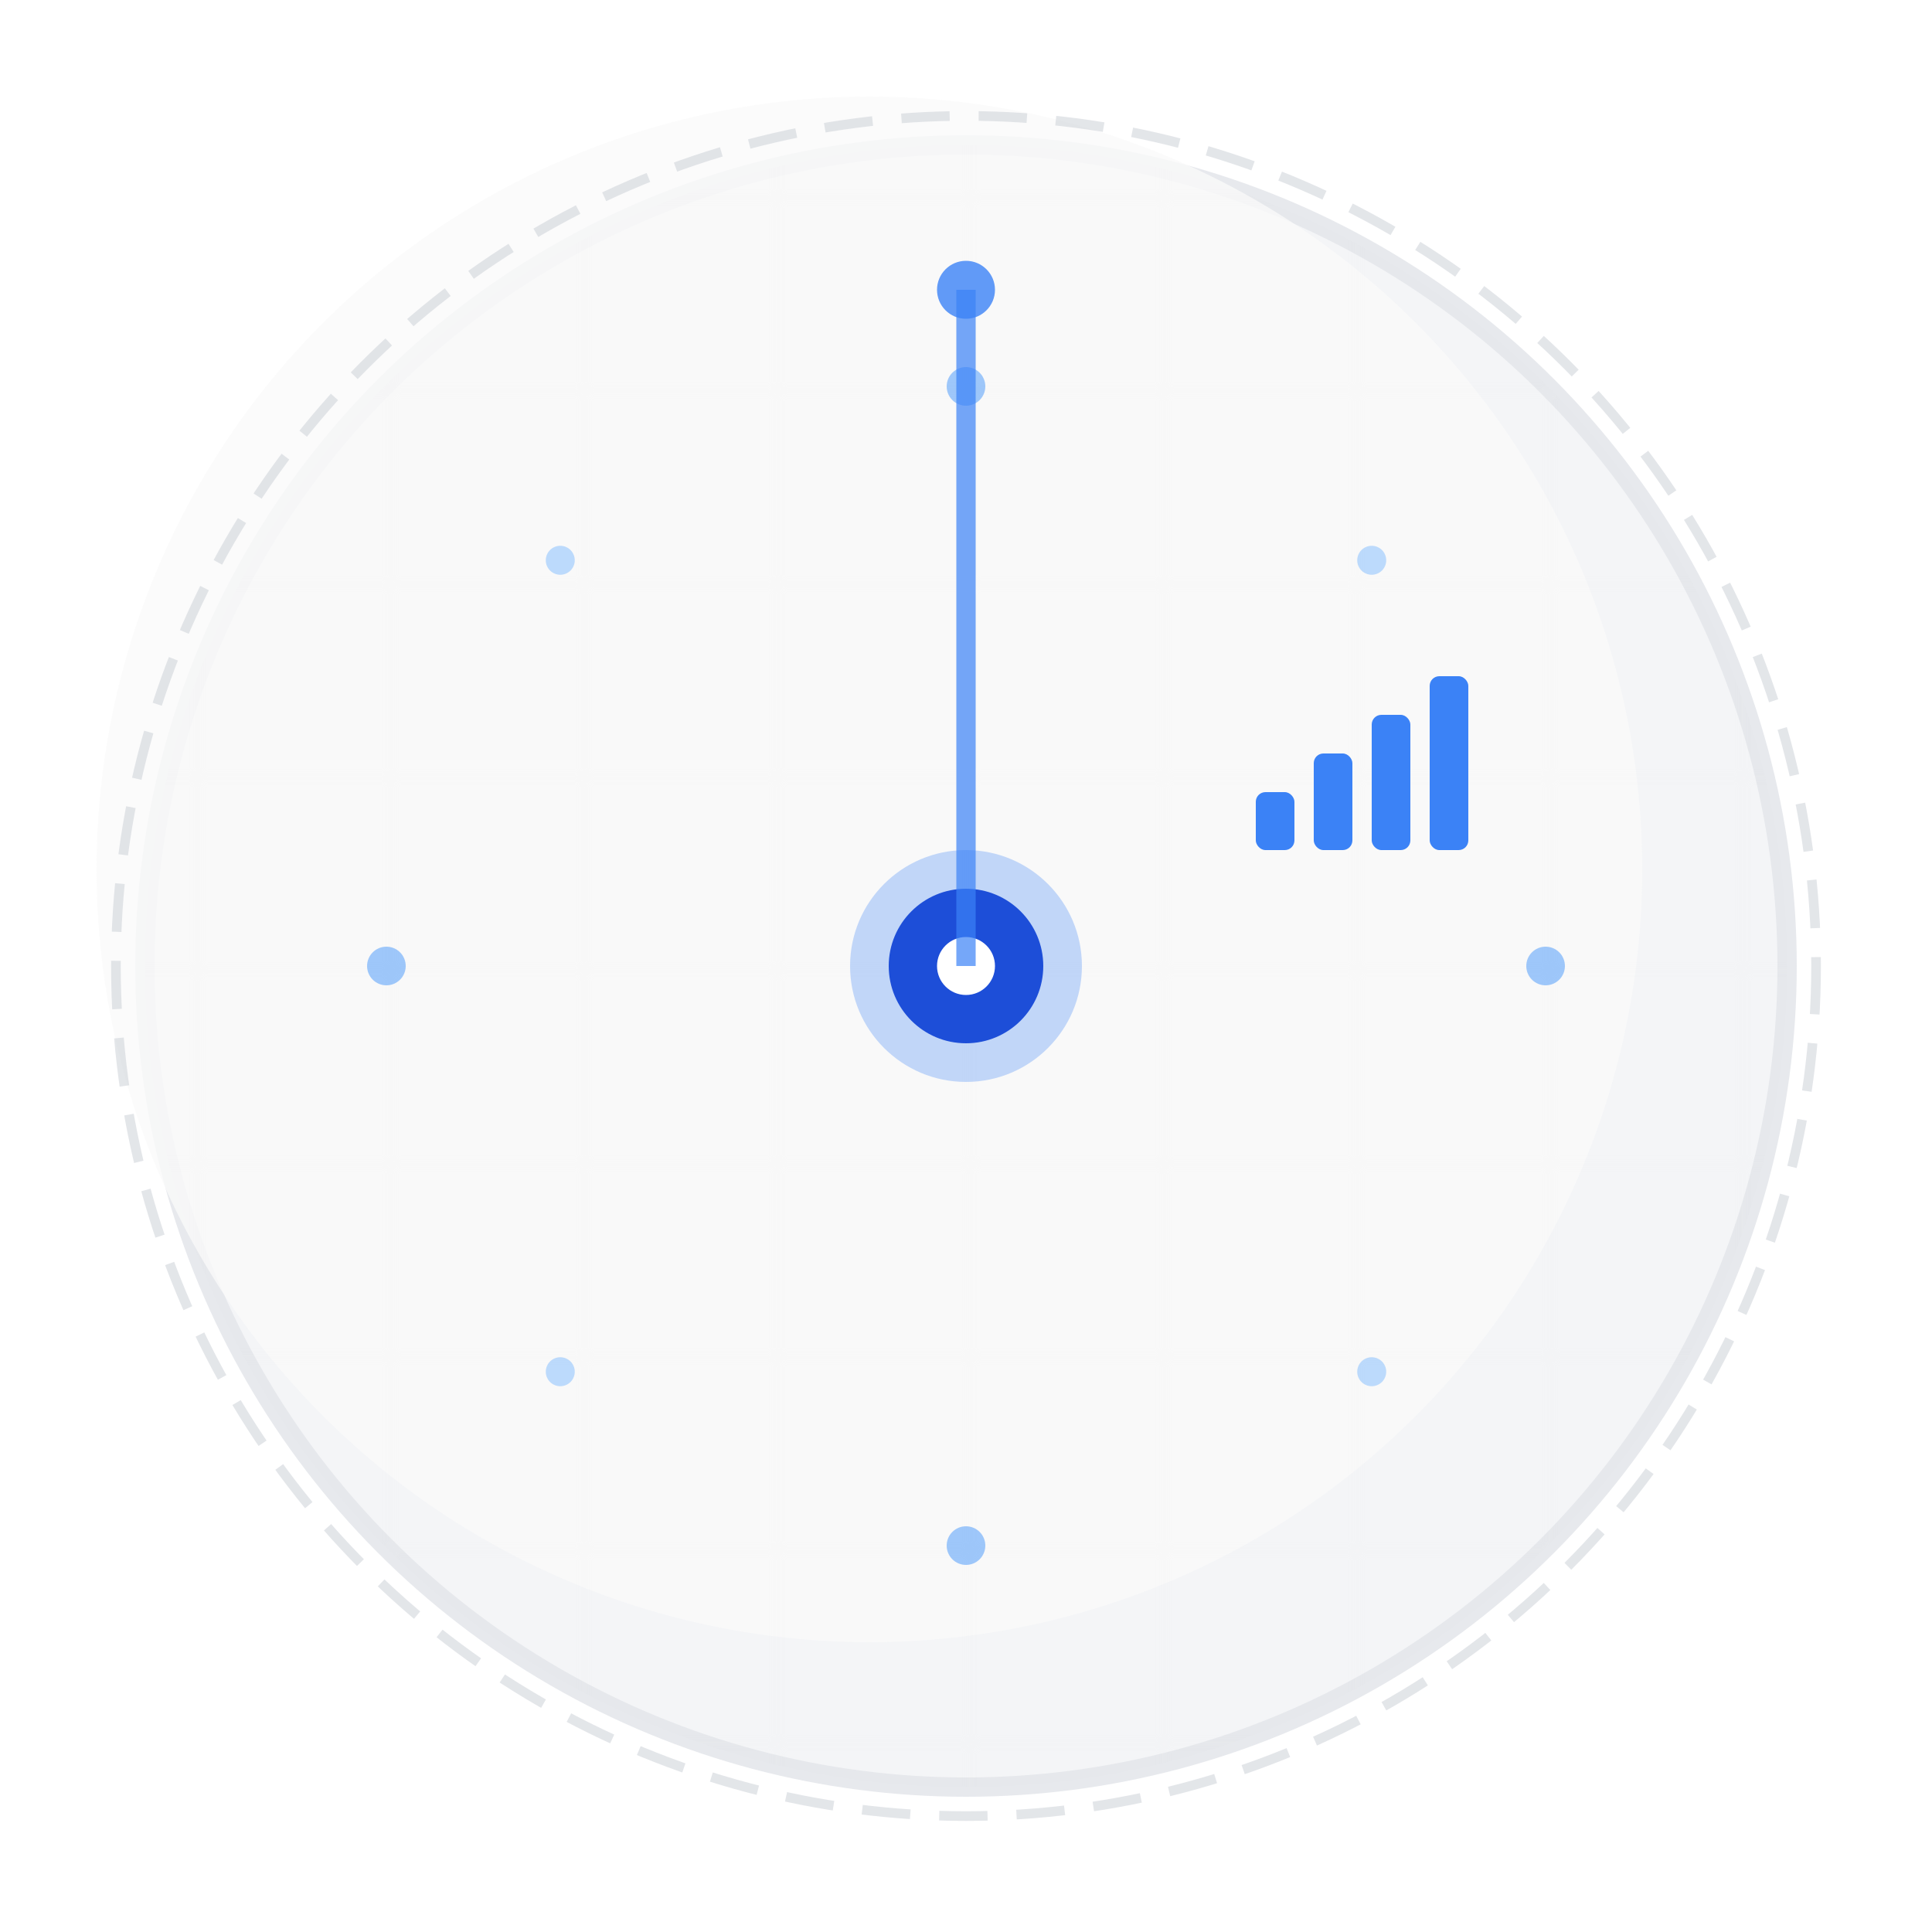 <svg width="200" height="200" viewBox="0 0 200 200" xmlns="http://www.w3.org/2000/svg">
  <!-- ===================== -->
  <!-- Background Container Circle -->
  <!-- ===================== -->
  <circle cx="100" cy="100" r="85" fill="#f3f4f6" stroke="#e5e7eb" stroke-width="2" opacity="0.9"/>
  
  <!-- ===================== -->
  <!-- Subtle Inner Background -->
  <!-- ===================== -->
  <circle cx="90" cy="90" r="80" fill="#fafafa" opacity="0.8"/>
  
  <!-- ===================== -->
  <!-- Background Grid Pattern (Optional) -->
  <!-- ===================== -->
  <defs>
    <pattern id="grid" width="20" height="20" patternUnits="userSpaceOnUse">
      <path d="M 20 0 L 0 0 0 20" fill="none" stroke="#e5e7eb" stroke-width="0.5" opacity="0.3"/>
    </pattern>
  </defs>
  <circle cx="100" cy="100" r="85" fill="url(#grid)" opacity="0.4"/>
  
  <!-- ===================== -->
  <!-- Range Waves (Expanding Circles) -->
  <!-- ===================== -->
  
  <!-- Wave 1 - Closest -->
  <circle cx="100" cy="100" r="30" fill="none" stroke="#3b82f6" stroke-width="2.5" opacity="0">
    <animate attributeName="r" values="15;60;90" dur="3s" repeatCount="indefinite"/>
    <animate attributeName="opacity" values="0.8;0.4;0" dur="3s" repeatCount="indefinite"/>
    <animate attributeName="stroke-width" values="3;2;1" dur="3s" repeatCount="indefinite"/>
  </circle>
  
  <!-- Wave 2 - Medium -->
  <circle cx="100" cy="100" r="30" fill="none" stroke="#60a5fa" stroke-width="2" opacity="0">
    <animate attributeName="r" values="15;70;100" dur="3s" begin="0.5s" repeatCount="indefinite"/>
    <animate attributeName="opacity" values="0.6;0.3;0" dur="3s" begin="0.5s" repeatCount="indefinite"/>
    <animate attributeName="stroke-width" values="2.5;1.5;0.8" dur="3s" begin="0.5s" repeatCount="indefinite"/>
  </circle>
  
  <!-- Wave 3 - Farthest -->
  <circle cx="100" cy="100" r="30" fill="none" stroke="#93c5fd" stroke-width="1.5" opacity="0">
    <animate attributeName="r" values="15;80;110" dur="3s" begin="1s" repeatCount="indefinite"/>
    <animate attributeName="opacity" values="0.4;0.2;0" dur="3s" begin="1s" repeatCount="indefinite"/>
    <animate attributeName="stroke-width" values="2;1;0.5" dur="3s" begin="1s" repeatCount="indefinite"/>
  </circle>
  
  <!-- ===================== -->
  <!-- GPS Pin Center -->
  <!-- ===================== -->
  
  <!-- Pin Shadow/Glow -->
  <circle cx="100" cy="100" r="12" fill="#3b82f6" opacity="0.3">
    <animate attributeName="r" values="8;15;8" dur="2s" repeatCount="indefinite"/>
    <animate attributeName="opacity" values="0.3;0.1;0.3" dur="2s" repeatCount="indefinite"/>
  </circle>
  
  <!-- Main GPS Pin -->
  <circle cx="100" cy="100" r="8" fill="#1d4ed8">
    <animate attributeName="r" values="6;10;6" dur="2s" repeatCount="indefinite"/>
  </circle>
  
  <!-- Inner Dot -->
  <circle cx="100" cy="100" r="3" fill="#ffffff">
    <animate attributeName="opacity" values="1;0.5;1" dur="1.5s" repeatCount="indefinite"/>
  </circle>
  
  <!-- ===================== -->
  <!-- Signal Strength Indicator -->
  <!-- ===================== -->
  
  <g transform="translate(130, 70)">
    <!-- Signal Bar 1 -->
    <rect x="0" y="12" width="4" height="6" fill="#3b82f6" rx="1">
      <animate attributeName="opacity" values="0.3;1;0.3" dur="1.5s" begin="0s" repeatCount="indefinite"/>
    </rect>
    
    <!-- Signal Bar 2 -->
    <rect x="6" y="8" width="4" height="10" fill="#3b82f6" rx="1">
      <animate attributeName="opacity" values="0.3;1;0.3" dur="1.5s" begin="0.3s" repeatCount="indefinite"/>
    </rect>
    
    <!-- Signal Bar 3 -->
    <rect x="12" y="4" width="4" height="14" fill="#3b82f6" rx="1">
      <animate attributeName="opacity" values="0.3;1;0.3" dur="1.5s" begin="0.6s" repeatCount="indefinite"/>
    </rect>
    
    <!-- Signal Bar 4 -->
    <rect x="18" y="0" width="4" height="18" fill="#3b82f6" rx="1">
      <animate attributeName="opacity" values="0.3;1;0.3" dur="1.5s" begin="0.9s" repeatCount="indefinite"/>
    </rect>
  </g>
  
  <!-- ===================== -->
  <!-- Distance Indicator Dots -->
  <!-- ===================== -->
  
  <!-- Directional indicators -->
  <g opacity="0.6">
    <!-- North -->
    <circle cx="100" cy="40" r="2" fill="#60a5fa">
      <animate attributeName="opacity" values="0.2;0.8;0.2" dur="4s" begin="0s" repeatCount="indefinite"/>
    </circle>
    
    <!-- Northeast -->
    <circle cx="142" cy="58" r="1.5" fill="#93c5fd">
      <animate attributeName="opacity" values="0.2;0.8;0.2" dur="4s" begin="0.5s" repeatCount="indefinite"/>
    </circle>
    
    <!-- East -->
    <circle cx="160" cy="100" r="2" fill="#60a5fa">
      <animate attributeName="opacity" values="0.2;0.8;0.2" dur="4s" begin="1s" repeatCount="indefinite"/>
    </circle>
    
    <!-- Southeast -->
    <circle cx="142" cy="142" r="1.5" fill="#93c5fd">
      <animate attributeName="opacity" values="0.2;0.8;0.2" dur="4s" begin="1.5s" repeatCount="indefinite"/>
    </circle>
    
    <!-- South -->
    <circle cx="100" cy="160" r="2" fill="#60a5fa">
      <animate attributeName="opacity" values="0.2;0.8;0.2" dur="4s" begin="2s" repeatCount="indefinite"/>
    </circle>
    
    <!-- Southwest -->
    <circle cx="58" cy="142" r="1.5" fill="#93c5fd">
      <animate attributeName="opacity" values="0.2;0.8;0.2" dur="4s" begin="2.5s" repeatCount="indefinite"/>
    </circle>
    
    <!-- West -->
    <circle cx="40" cy="100" r="2" fill="#60a5fa">
      <animate attributeName="opacity" values="0.2;0.8;0.2" dur="4s" begin="3s" repeatCount="indefinite"/>
    </circle>
    
    <!-- Northwest -->
    <circle cx="58" cy="58" r="1.5" fill="#93c5fd">
      <animate attributeName="opacity" values="0.2;0.8;0.2" dur="4s" begin="3.5s" repeatCount="indefinite"/>
    </circle>
  </g>
  
  <!-- ===================== -->
  <!-- Scanning Line Effect -->
  <!-- ===================== -->
  
  <line x1="100" y1="100" x2="100" y2="30" stroke="#3b82f6" stroke-width="2" opacity="0.7">
    <animateTransform 
      attributeName="transform" 
      attributeType="XML" 
      type="rotate" 
      values="0 100 100;360 100 100" 
      dur="6s" 
      repeatCount="indefinite"/>
    <animate attributeName="opacity" values="0.7;0.3;0.7" dur="3s" repeatCount="indefinite"/>
  </line>
  
  <!-- Scanning line end point -->
  <circle cx="100" cy="30" r="3" fill="#3b82f6" opacity="0.8">
    <animateTransform 
      attributeName="transform" 
      attributeType="XML" 
      type="rotate" 
      values="0 100 100;360 100 100" 
      dur="6s" 
      repeatCount="indefinite"/>
    <animate attributeName="opacity" values="0.8;0.4;0.8" dur="2s" repeatCount="indefinite"/>
  </circle>
  
  <!-- ===================== -->
  <!-- Diameter Marker Ring -->
  <!-- ===================== -->
  <circle cx="100" cy="100" r="88" fill="none" stroke="#d1d5db" stroke-width="1" opacity="0.6" stroke-dasharray="5,3">
    <animate attributeName="opacity" values="0.4;0.8;0.4" dur="4s" repeatCount="indefinite"/>
  </circle>
</svg>